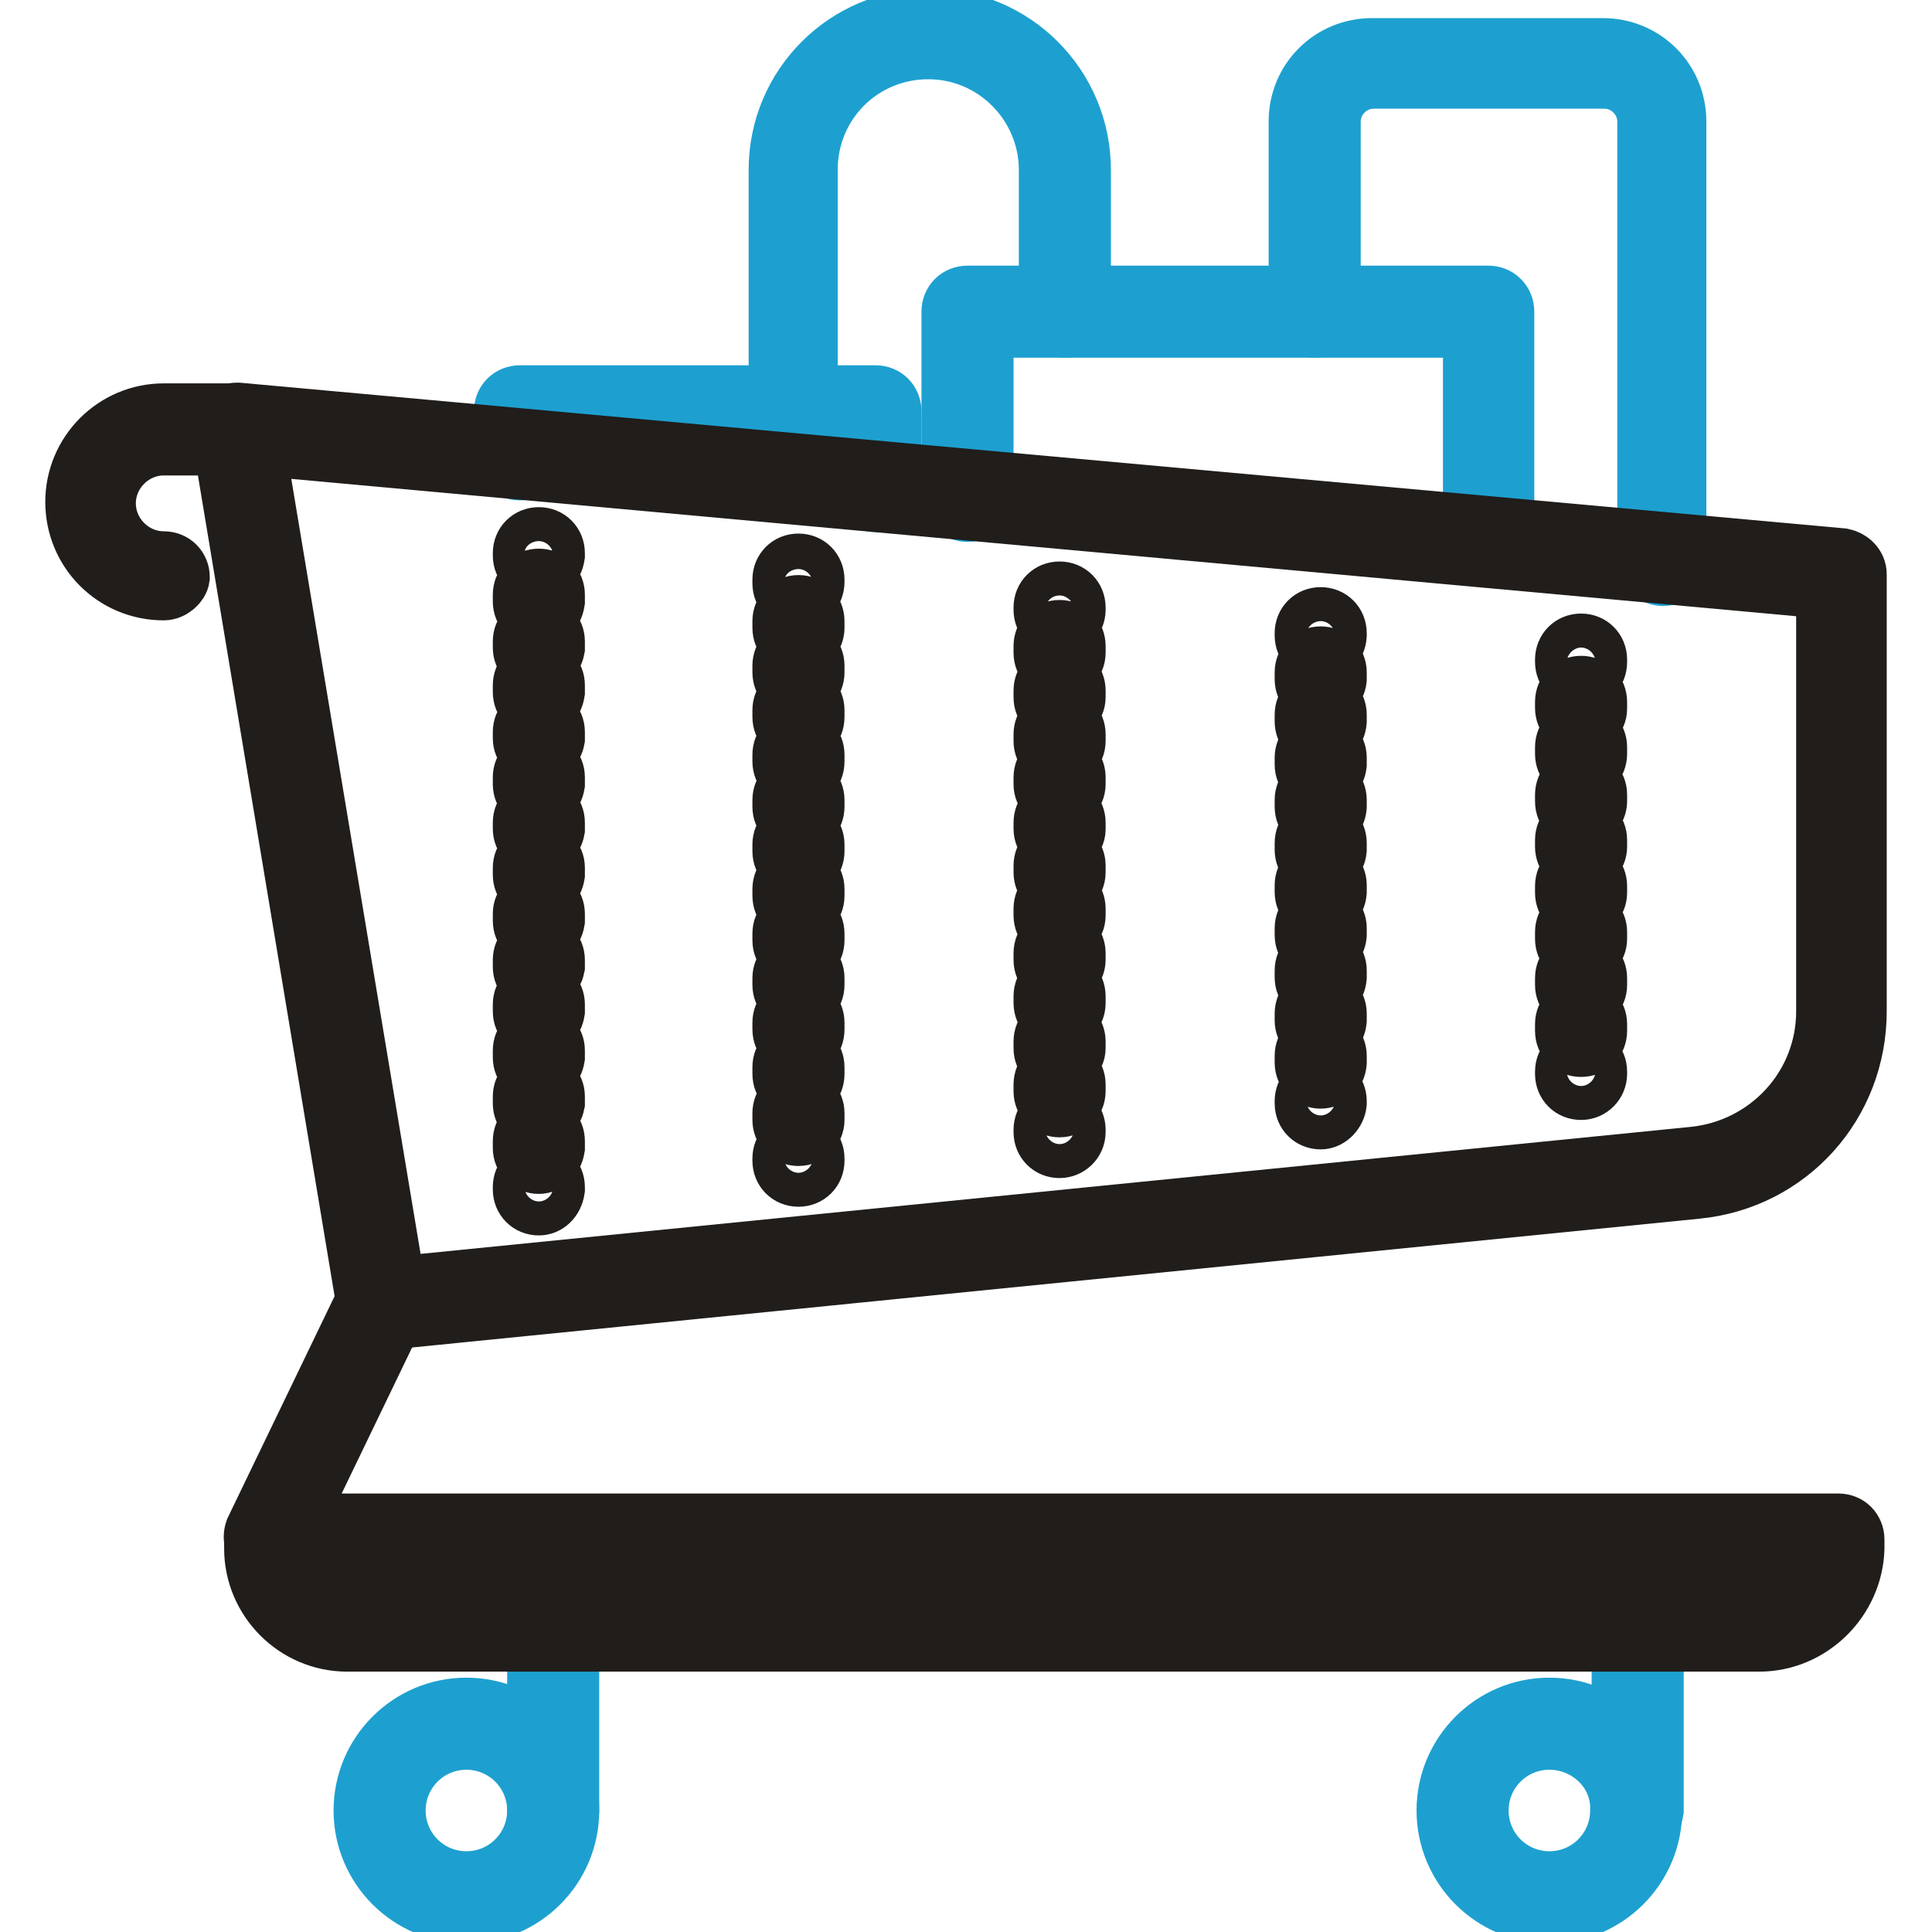 <?xml version="1.0" encoding="utf-8"?>
<!-- Svg Vector Icons : http://www.onlinewebfonts.com/icon -->
<!DOCTYPE svg PUBLIC "-//W3C//DTD SVG 1.1//EN" "http://www.w3.org/Graphics/SVG/1.1/DTD/svg11.dtd">
<svg version="1.1" xmlns="http://www.w3.org/2000/svg" xmlns:xlink="http://www.w3.org/1999/xlink" x="0px" y="0px" viewBox="0 0 256 256" enable-background="new 0 0 256 256" xml:space="preserve">
<g> <path stroke-width="8" fill-opacity="0" stroke="#1da0d0"  d="M220.4,76.3c-1.2,0-2.1-0.9-2.1-2.1V16.1c0-3.1-2.6-5.7-5.7-5.7H182c-3.1,0-5.7,2.6-5.7,5.7v25.2 c0,1.2-0.9,2.1-2.1,2.1s-2.1-0.9-2.1-2.1V16.1c0-5.4,4.3-9.7,9.7-9.7h30.6c5.4,0,9.7,4.3,9.7,9.7v58.1 C222.3,75.2,221.5,76.3,220.4,76.3L220.4,76.3z"/> <path stroke-width="8" fill-opacity="0" stroke="#1da0d0"  d="M197.3,73.8c-1.2,0-2.1-0.9-2.1-2.1V43.4h-64.9v22.3c0,1.2-0.9,2.1-2.1,2.1c-1.2,0-2.1-0.9-2.1-2.1V41.3 c0-1.2,0.9-2.1,2.1-2.1h69c1.2,0,2.1,0.9,2.1,2.1v30.6C199.4,73,198.5,73.8,197.3,73.8z"/> <path stroke-width="8" fill-opacity="0" stroke="#1da0d0"  d="M105.3,56.4c-1.2,0-2.1-0.9-2.1-2.1V22.5c0-11.1,9-20,20-20c11.1,0,20,9,20,20v18.8c0,1.2-0.9,2.1-2.1,2.1 c-1.2,0-2.1-0.9-2.1-2.1V22.5c0-8.7-7.1-16-16-16c-8.9,0-16,7.1-16,16v31.8C107.4,55.6,106.3,56.4,105.3,56.4z"/> <path stroke-width="8" fill-opacity="0" stroke="#1da0d0"  d="M116.1,66.5c-1.2,0-2.1-0.9-2.1-2.1v-8H71v3.8c0,1.2-0.9,2.1-2.1,2.1c-1.2,0-2.1-0.9-2.1-2.1v-5.7 c0-1.2,0.9-2.1,2.1-2.1h47.1c1.2,0,2.1,0.9,2.1,2.1v10.1C118.2,65.7,117.1,66.5,116.1,66.5z M61.8,253.5c-7.5,0-13.6-6.1-13.6-13.6 c0-7.5,6.1-13.6,13.6-13.6s13.6,6.1,13.6,13.6C75.4,247.4,69.3,253.5,61.8,253.5z M61.8,230.5c-5.2,0-9.4,4.2-9.4,9.4 c0,5.2,4.2,9.4,9.4,9.4s9.4-4.2,9.4-9.4C71.2,234.7,67,230.5,61.8,230.5z M205.3,253.5c-7.5,0-13.6-6.1-13.6-13.6 c0-7.5,6.1-13.6,13.6-13.6s13.6,6.1,13.6,13.6C218.9,247.4,212.8,253.5,205.3,253.5z M205.3,230.5c-5.2,0-9.4,4.2-9.4,9.4 c0,5.2,4.2,9.4,9.4,9.4s9.4-4.2,9.4-9.4C214.9,234.7,210.5,230.5,205.3,230.5z"/> <path stroke-width="8" fill-opacity="0" stroke="#1da0d0"  d="M217,242c-1.2,0-2.1-0.9-2.1-2.1v-24.5c0-1.2,0.9-2.1,2.1-2.1s2.1,0.9,2.1,2.1v24.5 C218.9,241.1,218,242,217,242z M73.3,242c-1.2,0-2.1-0.9-2.1-2.1v-24.5c0-1.2,0.9-2.1,2.1-2.1c1.2,0,2.1,0.9,2.1,2.1v24.5 C75.4,241.1,74.5,242,73.3,242z"/> <path stroke-width="8" fill-opacity="0" stroke="#201d1b"  d="M50.7,174.7c-1,0-1.9-0.7-2.1-1.7L29.3,57.1c-0.2-0.7,0.2-1.2,0.5-1.7c0.3-0.5,1-0.7,1.7-0.7L244.1,74 c1,0.2,1.9,1,1.9,2.1V134c0,12.2-9,22.3-21.2,23.5L50.9,174.9L50.7,174.7L50.7,174.7z M33.8,59l18.6,111.5l172-17.2 c9.9-1,17.6-9.2,17.6-19.3V78L33.8,59z"/> <path stroke-width="8" fill-opacity="0" stroke="#201d1b"  d="M175,86.3c-1.2,0-2.1-0.9-2.1-2.1v-0.3c0-1.2,0.9-2.1,2.1-2.1c1.2,0,2.1,0.9,2.1,2.1v0.3 C177,85.5,176.1,86.3,175,86.3z M175,142.9c-1.2,0-2.1-0.9-2.1-2.1v-0.9c0-1.2,0.9-2.1,2.1-2.1c1.2,0,2.1,0.9,2.1,2.1v0.9 C177,142,176.1,142.9,175,142.9z M175,137.3c-1.2,0-2.1-0.9-2.1-2.1v-0.9c0-1.2,0.9-2.1,2.1-2.1c1.2,0,2.1,0.9,2.1,2.1v0.9 C177,136.4,176.1,137.3,175,137.3z M175,131.6c-1.2,0-2.1-0.9-2.1-2.1v-0.9c0-1.2,0.9-2.1,2.1-2.1c1.2,0,2.1,0.9,2.1,2.1v0.9 C177,130.7,176.1,131.6,175,131.6z M175,126c-1.2,0-2.1-0.9-2.1-2.1V123c0-1.2,0.9-2.1,2.1-2.1c1.2,0,2.1,0.9,2.1,2.1v0.9 C177,125,176.1,126,175,126z M175,120.3c-1.2,0-2.1-0.9-2.1-2.1v-0.9c0-1.2,0.9-2.1,2.1-2.1c1.2,0,2.1,0.9,2.1,2.1v0.9 C177,119.4,176.1,120.3,175,120.3z M175,114.7c-1.2,0-2.1-0.9-2.1-2.1v-0.9c0-1.2,0.9-2.1,2.1-2.1c1.2,0,2.1,0.9,2.1,2.1v0.9 C177,113.7,176.1,114.7,175,114.7z M175,109c-1.2,0-2.1-0.9-2.1-2.1V106c0-1.2,0.9-2.1,2.1-2.1c1.2,0,2.1,0.9,2.1,2.1v0.9 C177,108.1,176.1,109,175,109z M175,103.4c-1.2,0-2.1-0.9-2.1-2.1v-0.9c0-1.2,0.9-2.1,2.1-2.1c1.2,0,2.1,0.9,2.1,2.1v0.9 C177,102.3,176.1,103.4,175,103.4z M175,97.7c-1.2,0-2.1-0.9-2.1-2.1v-0.9c0-1.2,0.9-2.1,2.1-2.1c1.2,0,2.1,0.9,2.1,2.1v0.9 C177,96.8,176.1,97.7,175,97.7z M175,92.1c-1.2,0-2.1-0.9-2.1-2.1v-0.9c0-1.2,0.9-2.1,2.1-2.1c1.2,0,2.1,0.9,2.1,2.1V90 C177,91,176.1,92.1,175,92.1z M175,148.3c-1.2,0-2.1-0.9-2.1-2.1v-0.3c0-1.2,0.9-2.1,2.1-2.1c1.2,0,2.1,0.9,2.1,2.1v0.3 C177,147.2,176.1,148.3,175,148.3z M209.5,89.8c-1.2,0-2.1-0.9-2.1-2.1v-0.3c0-1.2,0.9-2.1,2.1-2.1s2.1,0.9,2.1,2.1v0.3 C211.6,89,210.7,89.8,209.5,89.8z M209.5,138.7c-1.2,0-2.1-0.9-2.1-2.1v-0.9c0-1.2,0.9-2.1,2.1-2.1s2.1,0.9,2.1,2.1v0.9 C211.6,137.8,210.7,138.7,209.5,138.7z M209.5,132.6c-1.2,0-2.1-0.9-2.1-2.1v-0.9c0-1.2,0.9-2.1,2.1-2.1s2.1,0.9,2.1,2.1v0.9 C211.6,131.7,210.7,132.6,209.5,132.6z M209.5,126.5c-1.2,0-2.1-0.9-2.1-2.1v-0.9c0-1.2,0.9-2.1,2.1-2.1s2.1,0.9,2.1,2.1v0.9 C211.6,125.5,210.7,126.5,209.5,126.5z M209.5,120.4c-1.2,0-2.1-0.9-2.1-2.1v-0.9c0-1.2,0.9-2.1,2.1-2.1s2.1,0.9,2.1,2.1v0.9 C211.6,119.4,210.7,120.4,209.5,120.4z M209.5,114.3c-1.2,0-2.1-0.9-2.1-2.1v-0.9c0-1.2,0.9-2.1,2.1-2.1s2.1,0.9,2.1,2.1v0.9 C211.6,113.3,210.7,114.3,209.5,114.3z M209.5,108.3c-1.2,0-2.1-0.9-2.1-2.1v-0.9c0-1.2,0.9-2.1,2.1-2.1s2.1,0.9,2.1,2.1v0.9 C211.6,107.2,210.7,108.3,209.5,108.3z M209.5,102c-1.2,0-2.1-0.9-2.1-2.1V99c0-1.2,0.9-2.1,2.1-2.1s2.1,0.9,2.1,2.1v0.9 C211.6,101.1,210.7,102,209.5,102z M209.5,95.9c-1.2,0-2.1-0.9-2.1-2.1V93c0-1.2,0.9-2.1,2.1-2.1s2.1,0.9,2.1,2.1v0.9 C211.6,95,210.7,95.9,209.5,95.9z M209.5,144.4c-1.2,0-2.1-0.9-2.1-2.1V142c0-1.2,0.9-2.1,2.1-2.1s2.1,0.9,2.1,2.1v0.3 C211.6,143.4,210.7,144.4,209.5,144.4z M105.8,79.4c-1.2,0-2.1-0.9-2.1-2.1v-0.5c0-1.2,0.9-2.1,2.1-2.1c1.2,0,2.1,0.9,2.1,2.1v0.3 C107.9,78.3,107,79.4,105.8,79.4z M105.8,150.5c-1.2,0-2.1-0.9-2.1-2.1v-0.9c0-1.2,0.9-2.1,2.1-2.1c1.2,0,2.1,0.9,2.1,2.1v0.9 C107.9,149.5,107,150.5,105.8,150.5z M105.8,144.4c-1.2,0-2.1-0.9-2.1-2.1v-0.9c0-1.2,0.9-2.1,2.1-2.1c1.2,0,2.1,0.9,2.1,2.1v0.9 C107.9,143.6,107,144.4,105.8,144.4z M105.8,138.5c-1.2,0-2.1-0.9-2.1-2.1v-0.9c0-1.2,0.9-2.1,2.1-2.1c1.2,0,2.1,0.9,2.1,2.1v0.9 C107.9,137.7,107,138.5,105.8,138.5z M105.8,132.6c-1.2,0-2.1-0.9-2.1-2.1v-0.9c0-1.2,0.9-2.1,2.1-2.1c1.2,0,2.1,0.9,2.1,2.1v0.9 C107.9,131.7,107,132.6,105.8,132.6z M105.8,126.7c-1.2,0-2.1-0.9-2.1-2.1v-0.9c0-1.2,0.9-2.1,2.1-2.1c1.2,0,2.1,0.9,2.1,2.1v0.9 C107.9,125.8,107,126.7,105.8,126.7z M105.8,120.8c-1.2,0-2.1-0.9-2.1-2.1v-0.9c0-1.2,0.9-2.1,2.1-2.1c1.2,0,2.1,0.9,2.1,2.1v0.9 C107.9,119.9,107,120.8,105.8,120.8z M105.8,114.9c-1.2,0-2.1-0.9-2.1-2.1v-0.9c0-1.2,0.9-2.1,2.1-2.1c1.2,0,2.1,0.9,2.1,2.1v0.9 C107.9,114,107,114.9,105.8,114.9z M105.8,109c-1.2,0-2.1-0.9-2.1-2.1V106c0-1.2,0.9-2.1,2.1-2.1c1.2,0,2.1,0.9,2.1,2.1v0.9 C107.9,108.1,107,109,105.8,109z M105.8,103c-1.2,0-2.1-0.9-2.1-2.1v-0.9c0-1.2,0.9-2.1,2.1-2.1c1.2,0,2.1,0.9,2.1,2.1v0.9 C107.9,102.2,107,103,105.8,103z M105.8,97.1c-1.2,0-2.1-0.9-2.1-2.1v-0.9c0-1.2,0.9-2.1,2.1-2.1c1.2,0,2.1,0.9,2.1,2.1V95 C107.9,96.3,107,97.1,105.8,97.1z M105.8,91.2c-1.2,0-2.1-0.9-2.1-2.1v-0.9c0-1.2,0.9-2.1,2.1-2.1c1.2,0,2.1,0.9,2.1,2.1v0.9 C107.9,90.3,107,91.2,105.8,91.2z M105.8,85.3c-1.2,0-2.1-0.9-2.1-2.1v-0.9c0-1.2,0.9-2.1,2.1-2.1c1.2,0,2.1,0.9,2.1,2.1v0.9 C107.9,84.3,107,85.3,105.8,85.3z M105.8,155.9c-1.2,0-2.1-0.9-2.1-2.1v-0.3c0-1.2,0.9-2.1,2.1-2.1c1.2,0,2.1,0.9,2.1,2.1v0.3 C107.9,155,107,155.9,105.8,155.9z M71.4,75.7c-1.2,0-2.1-0.9-2.1-2.1v-0.3c0-1.2,0.9-2.1,2.1-2.1c1.2,0,2.1,0.9,2.1,2.1v0.3 C73.3,74.9,72.4,75.7,71.4,75.7z M71.4,154.2c-1.2,0-2.1-0.9-2.1-2.1v-0.9c0-1.2,0.9-2.1,2.1-2.1c1.2,0,2.1,0.9,2.1,2.1v0.9 C73.3,153.3,72.4,154.2,71.4,154.2z M71.4,148.3c-1.2,0-2.1-0.9-2.1-2.1v-0.9c0-1.2,0.9-2.1,2.1-2.1c1.2,0,2.1,0.9,2.1,2.1v0.9 C73.3,147.2,72.4,148.3,71.4,148.3z M71.4,142.2c-1.2,0-2.1-0.9-2.1-2.1v-0.9c0-1.2,0.9-2.1,2.1-2.1c1.2,0,2.1,0.9,2.1,2.1v0.9 C73.3,141.3,72.4,142.2,71.4,142.2z M71.4,136.1c-1.2,0-2.1-0.9-2.1-2.1v-0.9c0-1.2,0.9-2.1,2.1-2.1c1.2,0,2.1,0.9,2.1,2.1v0.9 C73.3,135.2,72.4,136.1,71.4,136.1z M71.4,130.2c-1.2,0-2.1-0.9-2.1-2.1v-0.9c0-1.2,0.9-2.1,2.1-2.1c1.2,0,2.1,0.9,2.1,2.1v0.9 C73.3,129.1,72.4,130.2,71.4,130.2L71.4,130.2z M71.4,124.1c-1.2,0-2.1-0.9-2.1-2.1v-0.9c0-1.2,0.9-2.1,2.1-2.1 c1.2,0,2.1,0.9,2.1,2.1v0.9C73.3,123.2,72.4,124.1,71.4,124.1z M71.4,118c-1.2,0-2.1-0.9-2.1-2.1V115c0-1.2,0.9-2.1,2.1-2.1 c1.2,0,2.1,0.9,2.1,2.1v0.9C73.3,117.1,72.4,118,71.4,118z M71.4,111.9c-1.2,0-2.1-0.9-2.1-2.1V109c0-1.2,0.9-2.1,2.1-2.1 c1.2,0,2.1,0.9,2.1,2.1v0.9C73.3,111,72.4,111.9,71.4,111.9z M71.4,106c-1.2,0-2.1-0.9-2.1-2.1V103c0-1.2,0.9-2.1,2.1-2.1 c1.2,0,2.1,0.9,2.1,2.1v0.9C73.3,105.1,72.4,106,71.4,106z M71.4,99.9c-1.2,0-2.1-0.9-2.1-2.1V97c0-1.2,0.9-2.1,2.1-2.1 c1.2,0,2.1,0.9,2.1,2.1v0.9C73.3,99,72.4,99.9,71.4,99.9z M71.4,93.8c-1.2,0-2.1-0.9-2.1-2.1v-0.9c0-1.2,0.9-2.1,2.1-2.1 c1.2,0,2.1,0.9,2.1,2.1v0.9C73.3,93,72.4,93.8,71.4,93.8z M71.4,87.9c-1.2,0-2.1-0.9-2.1-2.1V85c0-1.2,0.9-2.1,2.1-2.1 c1.2,0,2.1,0.9,2.1,2.1v0.9C73.3,87,72.4,87.9,71.4,87.9z M71.4,81.8c-1.2,0-2.1-0.9-2.1-2.1v-0.9c0-1.2,0.9-2.1,2.1-2.1 c1.2,0,2.1,0.9,2.1,2.1v0.9C73.3,81,72.4,81.8,71.4,81.8z M71.4,159.7c-1.2,0-2.1-0.9-2.1-2.1v-0.3c0-1.2,0.9-2.1,2.1-2.1 c1.2,0,2.1,0.9,2.1,2.1v0.3C73.3,158.9,72.4,159.7,71.4,159.7z M140.4,82.9c-1.2,0-2.1-0.9-2.1-2.1v-0.3c0-1.2,0.9-2.1,2.1-2.1 c1.2,0,2.1,0.9,2.1,2.1v0.3C142.5,82,141.5,82.9,140.4,82.9z M140.4,146.7c-1.2,0-2.1-0.9-2.1-2.1v-0.9c0-1.2,0.9-2.1,2.1-2.1 c1.2,0,2.1,0.9,2.1,2.1v0.9C142.5,145.8,141.5,146.7,140.4,146.7z M140.4,141c-1.2,0-2.1-0.9-2.1-2.1V138c0-1.2,0.9-2.1,2.1-2.1 c1.2,0,2.1,0.9,2.1,2.1v0.9C142.5,139.9,141.5,141,140.4,141z M140.4,135c-1.2,0-2.1-0.9-2.1-2.1v-0.9c0-1.2,0.9-2.1,2.1-2.1 c1.2,0,2.1,0.9,2.1,2.1v0.9C142.5,134.2,141.5,135,140.4,135z M140.4,129.3c-1.2,0-2.1-0.9-2.1-2.1v-0.9c0-1.2,0.9-2.1,2.1-2.1 c1.2,0,2.1,0.9,2.1,2.1v0.9C142.5,128.3,141.5,129.3,140.4,129.3z M140.4,123.4c-1.2,0-2.1-0.9-2.1-2.1v-0.9c0-1.2,0.9-2.1,2.1-2.1 c1.2,0,2.1,0.9,2.1,2.1v0.9C142.5,122.5,141.5,123.4,140.4,123.4z M140.4,117.7c-1.2,0-2.1-0.9-2.1-2.1v-0.9c0-1.2,0.9-2.1,2.1-2.1 c1.2,0,2.1,0.9,2.1,2.1v0.9C142.5,116.8,141.5,117.7,140.4,117.7z M140.4,111.9c-1.2,0-2.1-0.9-2.1-2.1V109c0-1.2,0.9-2.1,2.1-2.1 c1.2,0,2.1,0.9,2.1,2.1v0.9C142.5,110.9,141.5,111.9,140.4,111.9z M140.4,106c-1.2,0-2.1-0.9-2.1-2.1V103c0-1.2,0.9-2.1,2.1-2.1 c1.2,0,2.1,0.9,2.1,2.1v0.9C142.5,105.1,141.5,106,140.4,106z M140.4,100.3c-1.2,0-2.1-0.9-2.1-2.1v-0.9c0-1.2,0.9-2.1,2.1-2.1 c1.2,0,2.1,0.9,2.1,2.1v0.9C142.5,99.4,141.5,100.3,140.4,100.3z M140.4,94.5c-1.2,0-2.1-0.9-2.1-2.1v-0.9c0-1.2,0.9-2.1,2.1-2.1 c1.2,0,2.1,0.9,2.1,2.1v0.9C142.5,93.5,141.5,94.5,140.4,94.5z M140.4,88.6c-1.2,0-2.1-0.9-2.1-2.1v-0.9c0-1.2,0.9-2.1,2.1-2.1 c1.2,0,2.1,0.9,2.1,2.1v0.9C142.5,87.7,141.5,88.6,140.4,88.6z M140.4,152.1c-1.2,0-2.1-0.9-2.1-2.1v-0.3c0-1.2,0.9-2.1,2.1-2.1 c1.2,0,2.1,0.9,2.1,2.1v0.3C142.5,151.2,141.5,152.1,140.4,152.1z M21.7,78.2C15.2,78.2,10,73,10,66.5c0-6.4,5.2-11.7,11.7-11.7 h9.7c1.2,0,2.1,0.9,2.1,2.1S32.6,59,31.4,59h-9.7c-4.2,0-7.7,3.5-7.7,7.7c0,4.2,3.5,7.7,7.7,7.7c1.2,0,2.1,0.9,2.1,2.1 C23.7,77.3,22.7,78.2,21.7,78.2z M233.1,217.5H46c-6.8,0-12.3-5.6-12.3-12.3v-1.2c0-1.2,0.9-2.1,2.1-2.1h207.8 c1.2,0,2.1,0.9,2.1,2.1v1.2C245.5,211.9,239.9,217.5,233.1,217.5z M37.8,205.8c0.3,4.2,4,7.5,8.2,7.5h187.1c4.3,0,7.8-3.3,8.2-7.5 H37.8L37.8,205.8z"/> <path stroke-width="8" fill-opacity="0" stroke="#201d1b"  d="M35.7,205.8c-0.3,0-0.5,0-0.9-0.2c-1-0.5-1.4-1.7-1-2.8l15-31.1c0.5-1,1.7-1.4,2.8-1c1,0.5,1.4,1.7,1,2.8 l-15,31.1C37.3,205.5,36.4,205.8,35.7,205.8L35.7,205.8z"/></g>
</svg>